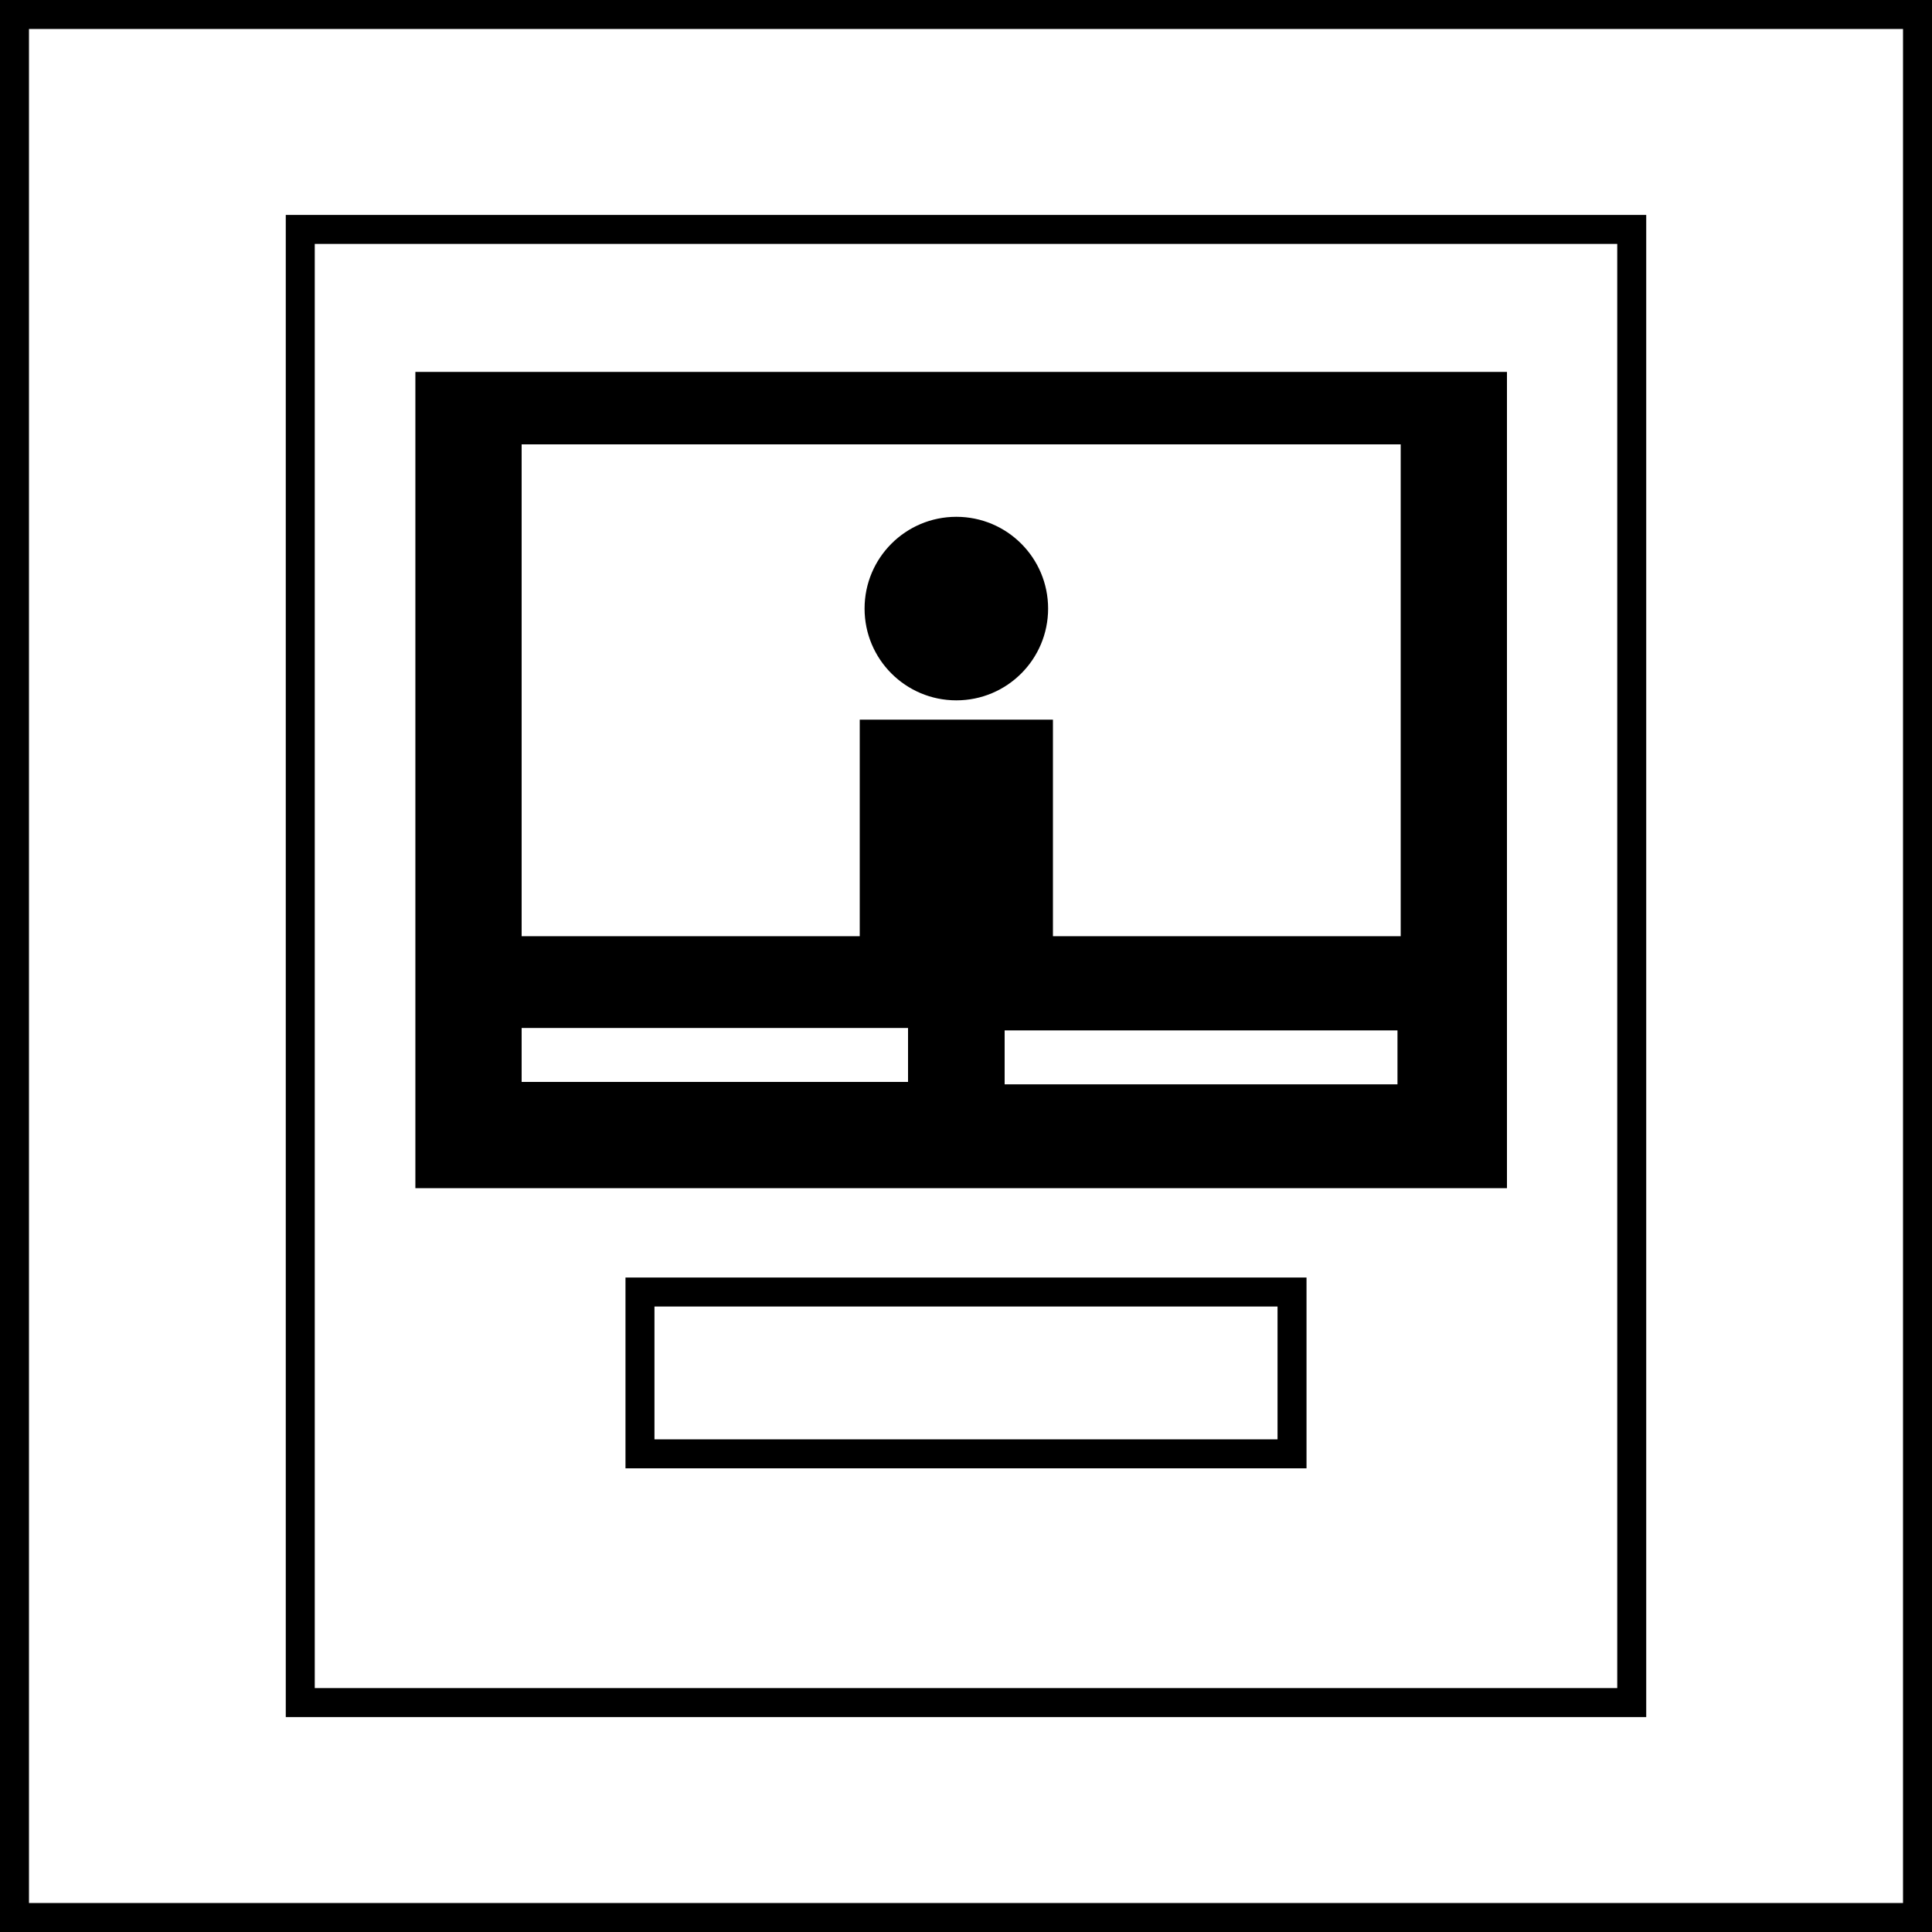 <?xml version="1.0" encoding="utf-8"?>
<!-- Generator: Adobe Illustrator 26.0.3, SVG Export Plug-In . SVG Version: 6.00 Build 0)  -->
<svg version="1.1" id="レイヤー_1" xmlns="http://www.w3.org/2000/svg" xmlns:xlink="http://www.w3.org/1999/xlink" x="0px"
	 y="0px" viewBox="0 0 240 240" style="enable-background:new 0 0 240 240;" xml:space="preserve">
<rect x="0" y="0" width="240" height="240" fill="#808080" stroke="none"/>
<style type="text/css">
	.st0{fill:#FFFFFF;}
</style>
<g id="レイヤー_2_00000067230281680407195690000001813845838442876074_">
	<g id="レイヤー_1-2">
		<polyline class="st0" points="240,240 0,240 0,0 240,0 		"/>
		<path d="M236.4,3.6v232.8H3.6V3.6H236.4 M240,0H0v240h240V0z"/>
		<path d="M200.9,30.3v179.4H39.1V30.3H200.9 M204.5,26.7h-169v186.6h169V26.7z"/>
		<rect x="53.4" y="48" width="132" height="97.8"/>
		<path d="M183.6,49.8V144H55.2V49.8H183.6 M187.2,46.2H51.6v101.4h135.6V46.2z"/>
		<rect x="63" y="125.9" class="st0" width="51.6" height="10.3"/>
		<path d="M112.8,127.7v6.7h-48v-6.7H112.8 M116.4,124.1H61.2V138h55.2V124.1z"/>
		<path d="M158.7,162.3v16.5H81.3v-16.5H158.7 M162.3,158.7H77.7v23.7h84.6V158.7z"/>
		<rect x="123" y="126.2" class="st0" width="52.4" height="10.3"/>
		<path d="M173.6,128v6.7h-48.8V128L173.6,128 M177.2,124.4h-56v13.9h56C177.2,138.3,177.2,124.4,177.2,124.4z"/>
		<rect x="63" y="53.4" class="st0" width="112.8" height="64.7"/>
		<path d="M174,55.2v61.1H64.8V55.2H174 M177.6,51.6H61.2v68.3h116.4V51.6z"/>
		<circle cx="118.8" cy="75.6" r="9.6"/>
		<path d="M118.8,67.8c4.3,0,7.8,3.5,7.8,7.8s-3.5,7.8-7.8,7.8s-7.8-3.5-7.8-7.8C111,71.3,114.5,67.8,118.8,67.8 M118.8,64.2
			c-6.3,0-11.4,5.1-11.4,11.4S112.5,87,118.8,87s11.4-5.1,11.4-11.4S125.1,64.2,118.8,64.2L118.8,64.2z"/>
		<rect x="106.8" y="89.4" width="24" height="28.7"/>
		<path d="M127.5,96v20.9h-17V96H127.5 M130.5,93h-23v26.9h23V93z"/>
	</g>
</g>
</svg>

